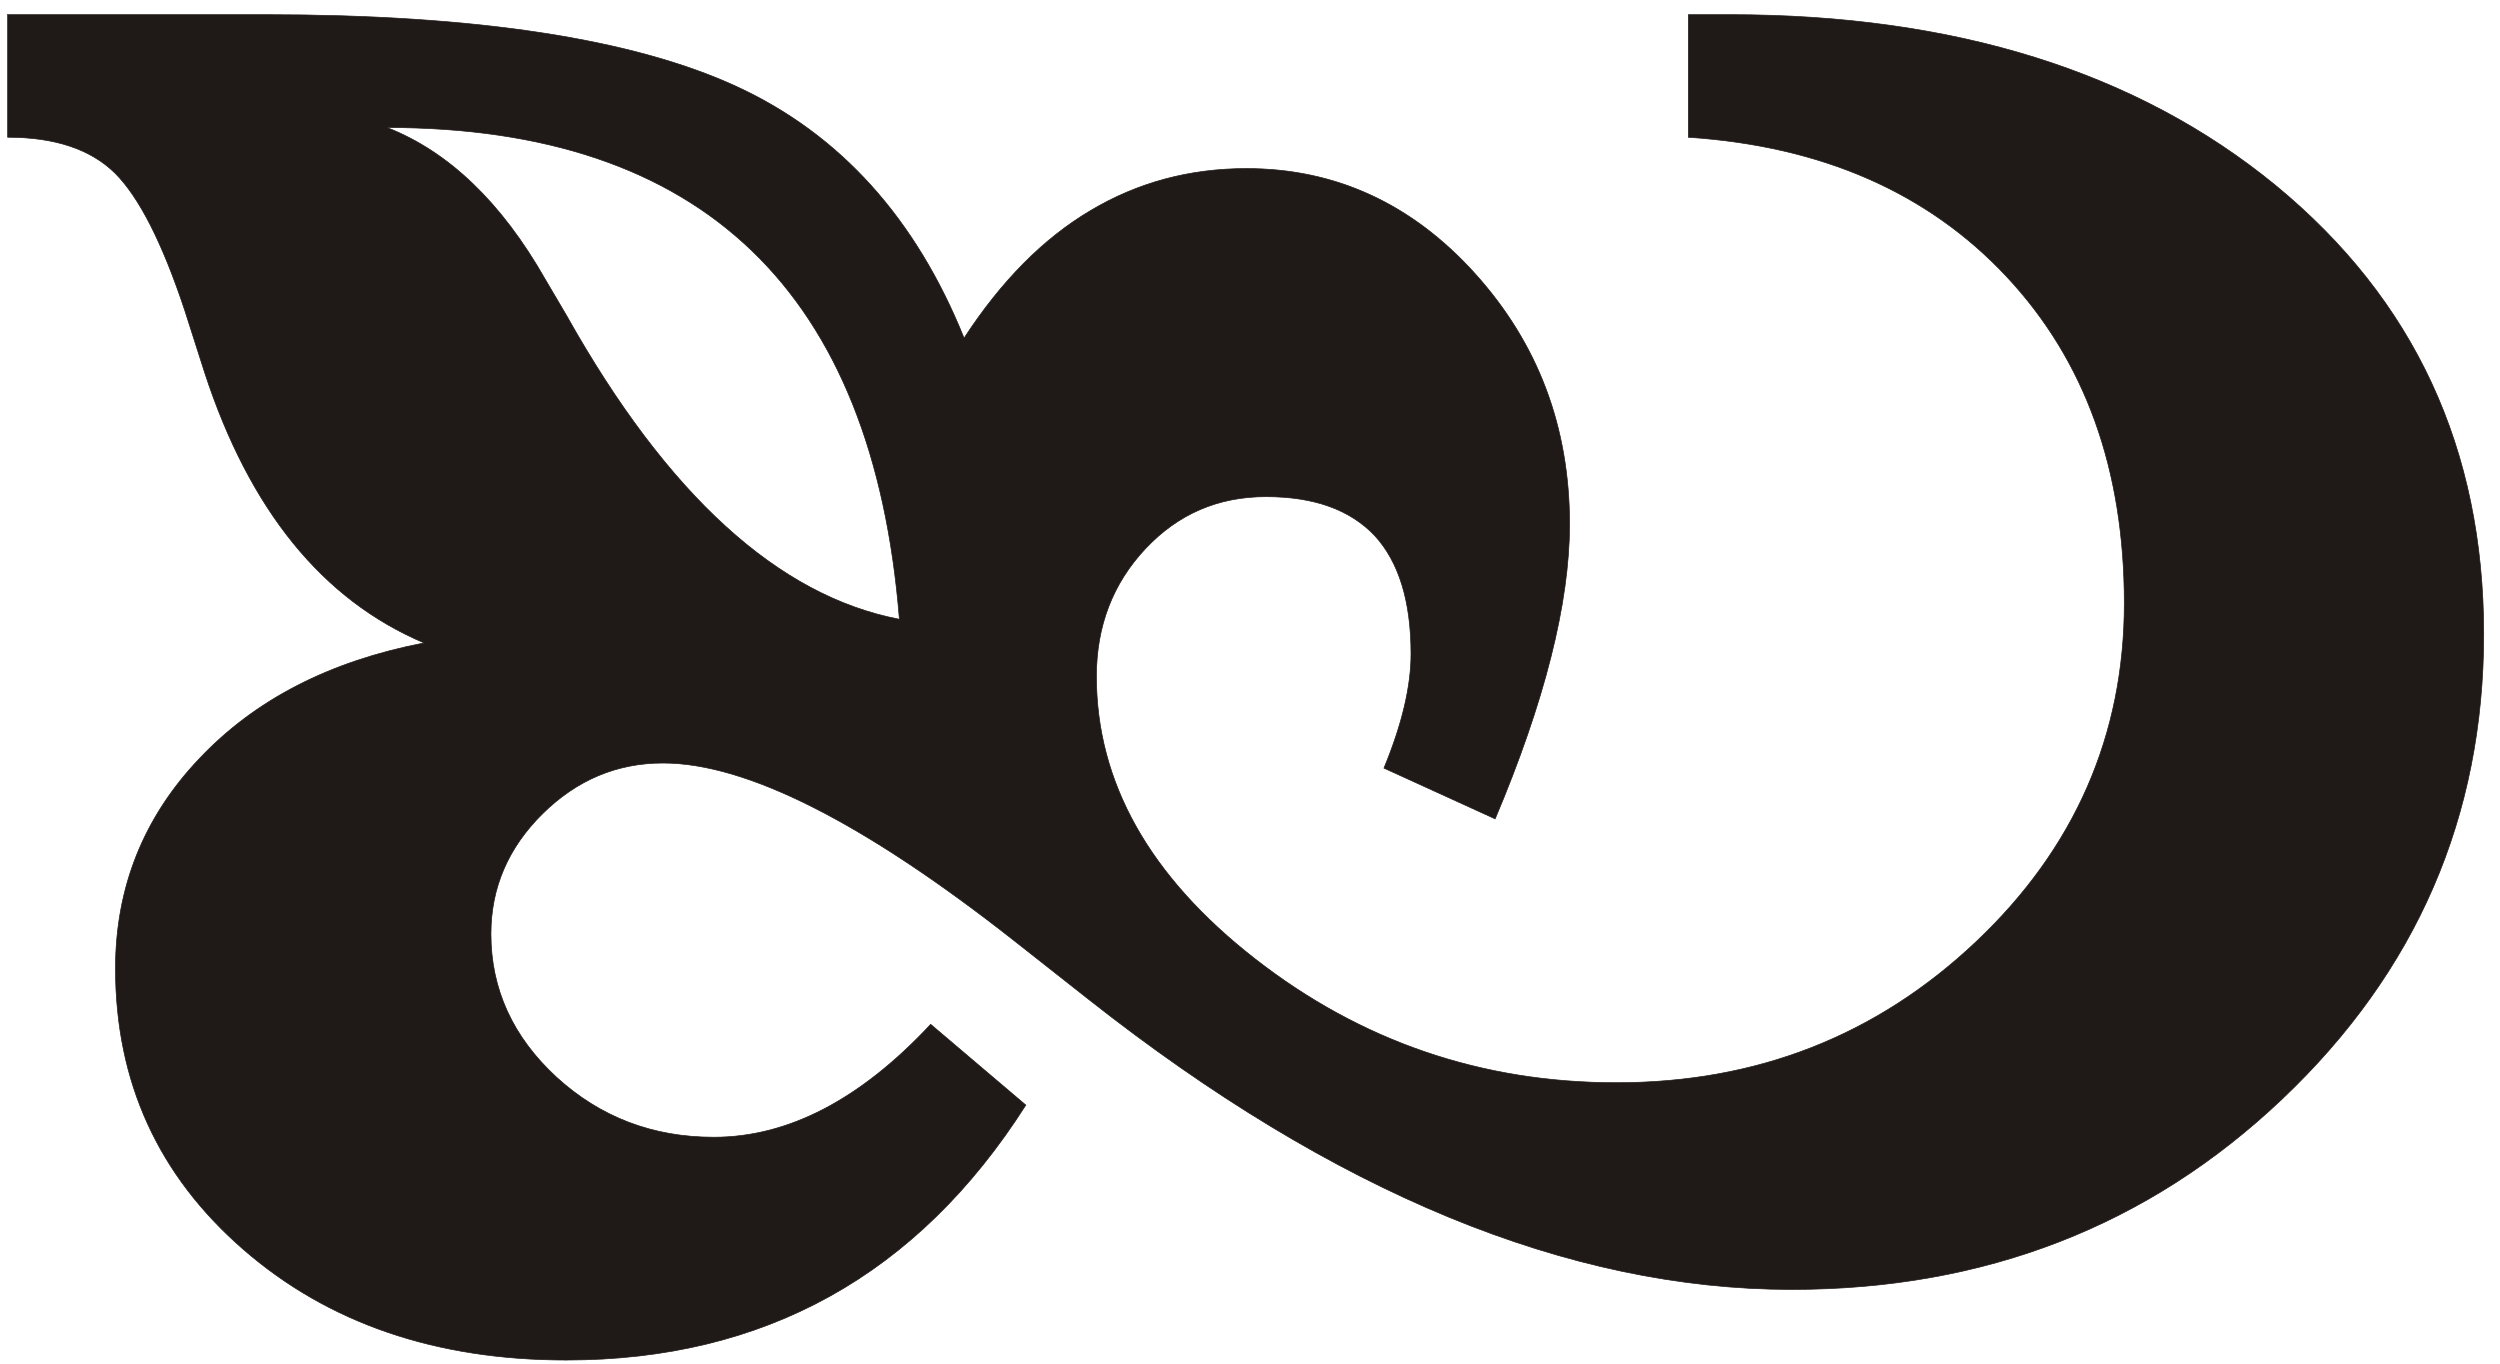 <?xml version="1.0" encoding="UTF-8"?>
<!DOCTYPE svg PUBLIC "-//W3C//DTD SVG 1.1//EN" "http://www.w3.org/Graphics/SVG/1.1/DTD/svg11.dtd">
<!-- Creator: CorelDRAW -->
<svg xmlns="http://www.w3.org/2000/svg" xml:space="preserve" width="279.4mm" height="152.4mm" style="shape-rendering:geometricPrecision; text-rendering:geometricPrecision; image-rendering:optimizeQuality; fill-rule:evenodd; clip-rule:evenodd"
viewBox="0 0 279.4 152.4"
 xmlns:xlink="http://www.w3.org/1999/xlink"
 xmlns:svg="http://www.w3.org/2000/svg"
 version="1.0">
 <defs>
  <style type="text/css">
   <![CDATA[
    .str0 {stroke:#1F1A17;stroke-width:0.076}
    .fil0 {fill:#1F1A17}
   ]]>
  </style>
 </defs>
 <g id="Layer_x0020_1">
  <path class="fil0 str0" d="M0.857 1.634l0 13.704c5.245,0 9.262,1.323 12.003,4.017 2.693,2.693 5.292,7.797 7.797,15.357l2.221 6.946c5.009,15.311 13.137,25.376 24.525,30.196 -10.538,2.032 -18.902,6.332 -25.14,12.948 -6.238,6.569 -9.356,14.412 -9.356,23.439 0,12.664 4.773,23.108 14.271,31.377 9.498,8.27 21.548,12.381 36.102,12.381 22.163,0 39.269,-9.498 51.366,-28.495l-10.632 -9.025c-7.845,8.411 -15.925,12.617 -24.242,12.617 -6.805,0 -12.665,-2.221 -17.579,-6.71 -4.867,-4.489 -7.325,-9.829 -7.325,-16.019 0,-5.151 1.938,-9.64 5.765,-13.42 3.828,-3.781 8.317,-5.671 13.468,-5.671 9.309,0 22.399,6.615 39.174,19.8l8.459 6.663c27.407,21.596 53.539,32.37 78.49,32.37 21.596,0 39.883,-7.088 54.863,-21.312 14.98,-14.224 22.493,-31.519 22.493,-51.933 0,-20.698 -7.75,-37.378 -23.249,-50.137 -15.499,-12.711 -35.866,-19.091 -61.053,-19.091l-4.584 0 0 13.704c14.933,0.992 26.794,6.19 35.583,15.594 8.742,9.356 13.137,21.501 13.137,36.481 0,14.743 -5.529,27.407 -16.586,37.851 -11.105,10.491 -24.478,15.736 -40.167,15.736 -15.121,0 -28.589,-4.631 -40.403,-13.846 -11.814,-9.215 -17.721,-19.752 -17.721,-31.566 0,-5.623 1.843,-10.396 5.481,-14.271 3.639,-3.875 8.128,-5.812 13.468,-5.812 5.387,0 9.404,1.464 12.145,4.347 2.693,2.93 4.064,7.324 4.064,13.232 0,3.591 -0.992,7.844 -3.025,12.759l12.428 5.671c5.529,-13.09 8.317,-24.1 8.317,-32.937 0,-10.916 -3.544,-20.225 -10.585,-28.022 -7.041,-7.797 -15.594,-11.72 -25.518,-11.72 -6.379,0 -12.192,1.559 -17.485,4.726 -5.245,3.119 -9.924,7.845 -14.082,14.224 -5.387,-13.373 -13.845,-22.777 -25.423,-28.117 -11.578,-5.34 -29.157,-8.033 -52.69,-8.033l-28.778 0zm99.66 67.574c-13.562,-2.599 -25.943,-13.893 -37.189,-33.929l-2.363 -4.016c-4.914,-8.648 -10.821,-14.318 -17.721,-17.012 35.252,0 54.343,18.334 57.273,54.957z"/>
 </g>
</svg>
